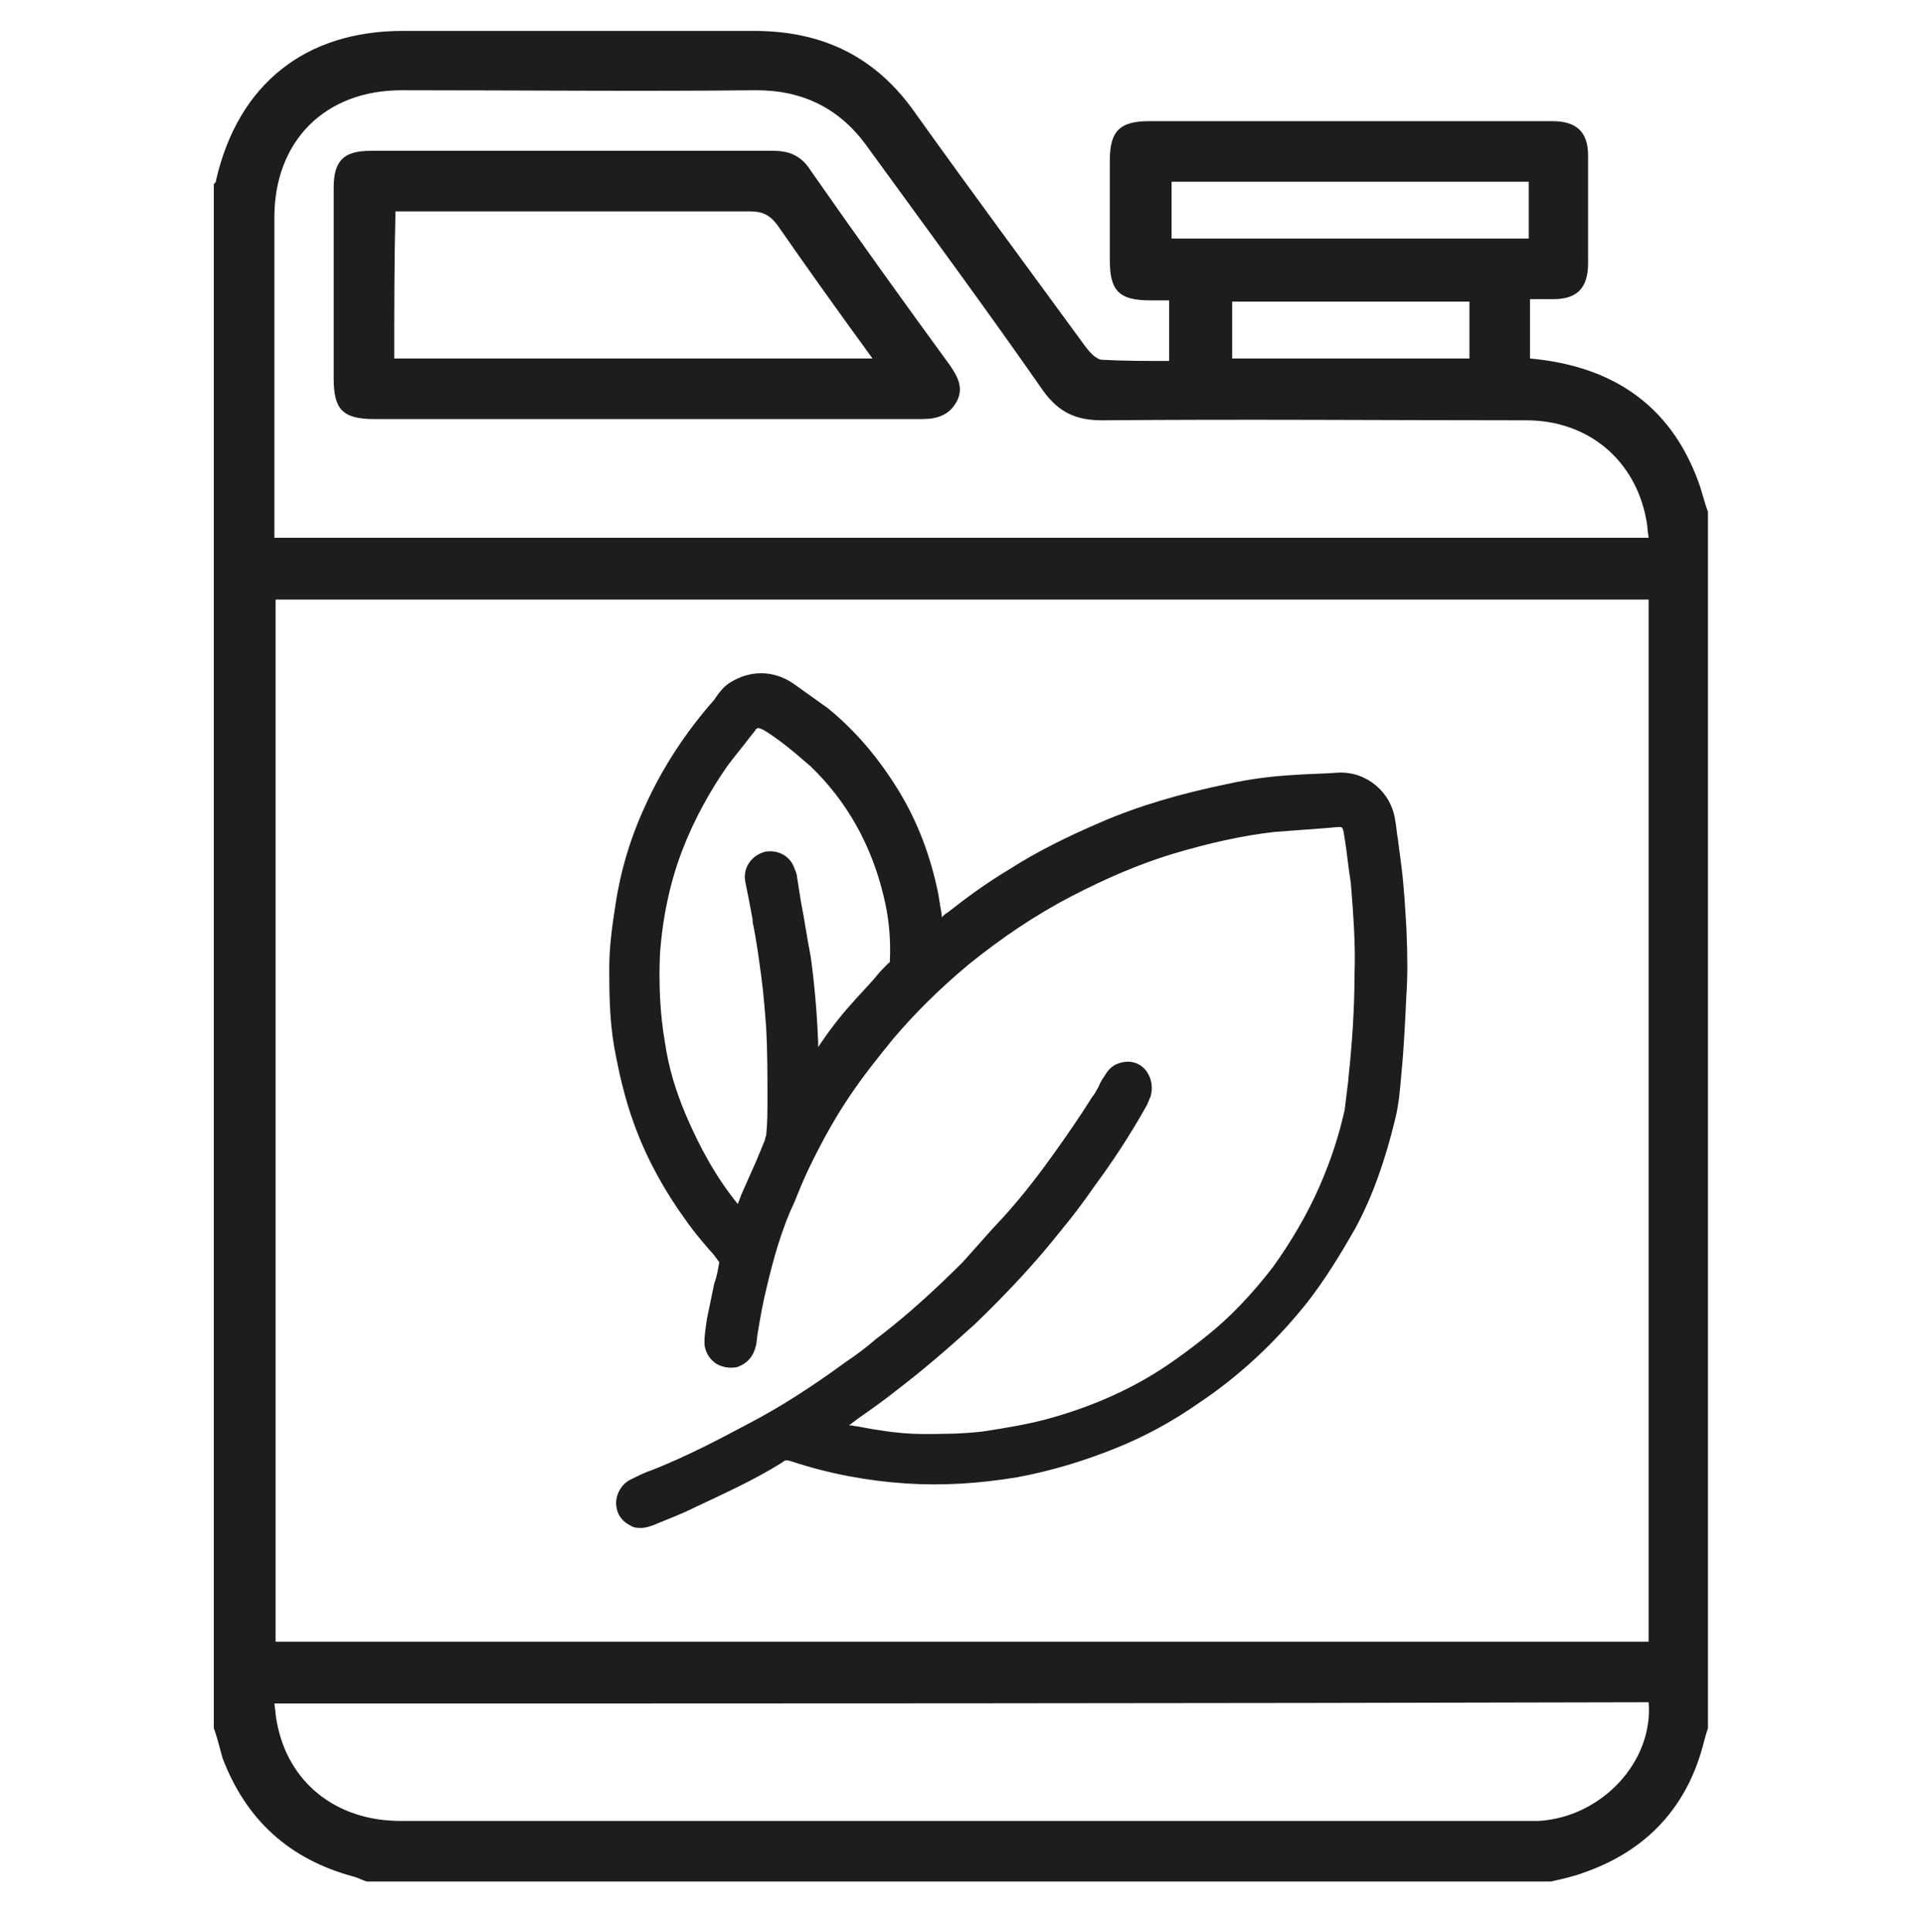 <svg xmlns="http://www.w3.org/2000/svg" xmlns:xlink="http://www.w3.org/1999/xlink" id="Camada_1" x="0px" y="0px" viewBox="0 0 155.6 156.3" style="enable-background:new 0 0 155.6 156.3;" xml:space="preserve"><style type="text/css">	.st0{fill:#1D1D1D;}</style><g>	<g>		<path class="st0" d="M17.3,139.8c0-41.6,0-83.3,0-124.9c0.1-0.1,0.2-0.2,0.2-0.4c1.8-7.7,7.2-12,15.1-12c9.5,0,18.9,0,28.4,0   c5.6,0,9.9,2.1,13.1,6.7c4.5,6.3,9.1,12.5,13.7,18.8c0.3,0.4,0.8,1,1.3,1.1c1.8,0.1,3.6,0.1,5.5,0.1c0-0.9,0-1.6,0-2.4   c0-0.8,0-1.6,0-2.5c-0.6,0-1.1,0-1.5,0c-2.6,0-3.3-0.8-3.3-3.3c0-2.7,0-5.3,0-8c0-2.4,0.8-3.2,3.2-3.2c6.7,0,13.4,0,20.1,0   c4.2,0,8.4,0,12.5,0c2,0,2.9,0.9,2.9,2.8c0,2.9,0,5.8,0,8.7c0,2-0.9,2.9-2.8,2.9c-0.6,0-1.3,0-1.9,0c0,1.7,0,3.3,0,4.8   c6.6,0.6,11.3,3.7,13.6,9.9c0.3,0.8,0.5,1.7,0.8,2.5c0,32.8,0,65.6,0,98.4c-0.1,0.3-0.2,0.6-0.3,1c-1.3,5.3-4.6,8.9-9.8,10.7   c-0.8,0.3-1.7,0.5-2.6,0.7c-31.9,0-63.9,0-95.8,0c-0.4-0.1-0.7-0.3-1.1-0.4c-5.2-1.4-8.7-4.6-10.6-9.6   C17.8,141.5,17.6,140.6,17.3,139.8z M133.4,48.5c-37.1,0-74.1,0-111.1,0c0,28.2,0,56.3,0,84.3c37.1,0,74,0,111.1,0   C133.4,104.7,133.4,76.7,133.4,48.5z M133.4,43.5c-0.1-0.6-0.1-1.1-0.2-1.5c-0.9-4.8-4.7-8-9.7-8c-11.4,0-22.9-0.1-34.3,0   c-2.1,0-3.5-0.6-4.8-2.4C79.8,25,75,18.5,70.2,11.9c-2.2-3.1-5.2-4.6-9-4.6c-9.6,0.1-19.1,0-28.7,0c-6.2,0-10.3,4.1-10.3,10.3   c0,8.1,0,16.2,0,24.3c0,0.5,0,1.1,0,1.6C59.4,43.5,96.4,43.5,133.4,43.5z M22.2,137.8c0.1,0.6,0.1,1.1,0.2,1.5c0.9,4.9,4.8,8,10,8   c30.3,0,60.7,0,91,0c0.4,0,0.7,0,1.1,0c5.1-0.3,9.3-4.8,8.9-9.6C96.3,137.8,59.3,137.8,22.2,137.8z M123.7,14.7   c-9.7,0-19.3,0-28.9,0c0,1.6,0,3.1,0,4.6c9.7,0,19.3,0,28.9,0C123.7,17.8,123.7,16.3,123.7,14.7z M118.9,24.4   c-6.5,0-12.8,0-19.2,0c0,1.6,0,3.1,0,4.6c6.5,0,12.8,0,19.2,0C118.9,27.4,118.9,25.9,118.9,24.4z"></path>		<path class="st0" d="M52.2,33.9c-7.3,0-14.6,0-21.9,0c-2.6,0-3.3-0.8-3.3-3.3c0-5.1,0-10.3,0-15.4c0-2.2,0.8-3,3-3   c10.9,0,21.8,0,32.6,0c1.4,0,2.3,0.5,3,1.6c3.7,5.3,7.5,10.6,11.3,15.8c0.6,0.9,1.1,1.8,0.5,2.9c-0.6,1.1-1.6,1.4-2.8,1.4   C67.3,33.9,59.8,33.9,52.2,33.9z M31.9,29c12.9,0,25.7,0,38.7,0c-2.7-3.7-5.2-7.2-7.7-10.8c-0.6-0.8-1.2-1.1-2.2-1.1   c-9.1,0-18.1,0-27.2,0c-0.5,0-1,0-1.5,0C31.9,21.1,31.9,25,31.9,29z"></path>	</g>	<path class="st0" d="M113.8,75.1c-0.1-1.7-0.2-3.4-0.4-5c-0.1-0.8-0.2-1.5-0.3-2.3c-0.1-0.5-0.1-0.9-0.2-1.4  c-0.3-2.3-2.3-4-4.6-3.9c-1.3,0.1-2.5,0.1-3.8,0.2c-1.6,0.1-3.3,0.3-5.1,0.7c-3.9,0.8-7.3,1.8-10.3,3.1c-2.8,1.2-5.2,2.4-7.4,3.8  c-2,1.2-3.6,2.4-5,3.5c-0.2,0.1-0.4,0.3-0.5,0.4c0-0.1,0-0.1,0-0.2c-0.1-0.6-0.2-1.2-0.3-1.8c-0.6-2.9-1.6-5.6-3.1-8.1  c-1.7-2.8-3.6-5-5.8-6.8c-0.7-0.5-1.4-1-2.1-1.5l-0.7-0.5c-1.6-1.1-3.5-1.1-5.1-0.1c-0.5,0.3-0.8,0.7-1.1,1.1l-0.2,0.3  c-2.3,2.6-4.2,5.5-5.6,8.6c-1.2,2.6-2,5.3-2.4,8c-0.3,1.9-0.5,3.5-0.5,5.1c0,1.8,0,4.1,0.4,6.4c0.4,2.2,0.9,4.3,1.6,6.2  c1,2.8,2.5,5.5,4.4,8.1c0.5,0.7,1.1,1.4,1.7,2.1c0.3,0.3,0.5,0.6,0.8,1c-0.1,0.6-0.2,1.2-0.4,1.7c-0.2,1-0.4,1.9-0.6,2.9  c-0.1,0.7-0.2,1.3-0.2,1.9c0,0.6,0.3,1.2,0.8,1.6c0.5,0.4,1.2,0.5,1.8,0.4c0.9-0.3,1.4-0.9,1.6-1.9l0.1-0.8  c0.2-1.2,0.4-2.4,0.7-3.6c0.6-2.6,1.3-5,2.3-7.1l0.2-0.5c0.4-1,0.8-1.9,1.3-2.9c0.9-1.8,1.9-3.6,3-5.2c1-1.5,2.2-3,3.5-4.6  c1.7-2,3.7-4,6.1-6c2.6-2.1,5.4-4,8.3-5.5c2.9-1.5,5.5-2.6,8.1-3.4c3-0.9,5.7-1.5,8.3-1.8c1.3-0.1,2.7-0.2,4-0.3l1.2-0.1  c0.3,0,0.3,0,0.4,0.3l0.1,0.6c0.2,1.2,0.3,2.4,0.5,3.6c0.2,2.5,0.4,5,0.3,7.5c0,2.8-0.2,5.6-0.5,8.4l0,0.1  c-0.1,0.8-0.2,1.6-0.3,2.4c-0.4,1.8-1,3.8-2,6.1c-1,2.3-2.3,4.5-3.8,6.6c-1.7,2.2-3.5,4.1-5.4,5.6c-1,0.8-2.3,1.8-3.7,2.7  c-2.8,1.8-5.9,3.1-9.2,4c-1.5,0.4-3.2,0.7-5.2,1c-1.7,0.2-3.3,0.2-4.9,0.2c-0.9,0-2.2-0.1-3.4-0.3c-0.8-0.1-1.6-0.3-2.4-0.4l-0.1,0  l0.8-0.6c1-0.7,2-1.4,3-2.2c2.1-1.6,4.2-3.4,6.4-5.4c2.8-2.7,5-5.1,6.9-7.5c1-1.2,1.9-2.4,2.8-3.7c1.4-1.9,2.8-4,4.2-6.5  c0.1-0.2,0.2-0.5,0.3-0.7c0.2-0.7,0.1-1.4-0.3-2c-0.4-0.6-1.1-0.9-1.8-0.8c-0.7,0.1-1.2,0.4-1.6,1.1c-0.2,0.3-0.4,0.6-0.5,0.9  c-0.2,0.3-0.3,0.6-0.5,0.8c-1,1.6-2.1,3.2-3.4,5c-1.3,1.8-2.7,3.6-4.5,5.5l-0.1,0.1c-0.8,0.9-1.7,1.9-2.5,2.8  c-2.2,2.2-4.4,4.2-6.6,5.9l-0.4,0.3c-0.8,0.7-1.6,1.3-2.5,1.9c-2.6,1.9-5.2,3.6-7.9,5c-2.8,1.5-5,2.6-7.2,3.5l-0.5,0.2  c-0.6,0.2-1.2,0.5-1.8,0.8c-0.8,0.4-1.3,1.4-1.1,2.3c0.1,0.6,0.5,1.1,1.1,1.4c0.3,0.2,0.6,0.2,0.9,0.2c0.3,0,0.6-0.1,0.9-0.2  c1.2-0.5,2.3-0.9,3.5-1.5c2.1-1,4.6-2.1,7-3.6c0.2-0.2,0.4-0.2,0.7-0.1c3,1,6.2,1.6,9.3,1.8c3,0.2,6,0,9-0.5  c2.7-0.5,5.4-1.3,8.1-2.4c2.2-0.9,4.3-2,6.6-3.6c3.3-2.2,6.3-5,8.9-8.3c1.3-1.7,2.5-3.6,3.8-5.9c1.4-2.6,2.4-5.5,3.2-8.8  c0.3-1.2,0.4-2.5,0.5-3.7c0.2-2,0.3-4.2,0.4-6.3C113.9,79,113.9,77.3,113.8,75.1z M61.9,68.9c-1.1,0.3-1.8,1.3-1.6,2.4  c0.1,0.5,0.2,1,0.3,1.5c0.1,0.5,0.2,1.1,0.3,1.6l0,0.2c0.3,1.4,0.5,2.9,0.7,4.4c0.2,1.5,0.3,2.9,0.4,4.2c0.1,1.9,0.1,3.8,0.1,5.7  c0,1,0,1.9-0.1,2.9c0,0.1-0.1,0.2-0.1,0.4l-0.7,1.7c-0.4,0.9-0.8,1.8-1.2,2.7c-0.1,0.3-0.2,0.5-0.3,0.8c-1.7-2.1-3-4.4-4.2-7.2  c-0.8-1.9-1.4-3.8-1.7-5.9c-0.4-2.3-0.5-4.7-0.4-7.1c0.2-2.9,0.8-5.8,1.8-8.4c1-2.6,2.3-4.9,3.7-6.9c0.6-0.8,1.2-1.5,1.8-2.3  l0.4-0.5c0.1-0.2,0.2-0.2,0.3-0.2c0.1,0,0.2,0.1,0.3,0.1c1.2,0.7,2.4,1.7,3.9,3c2.9,2.8,4.9,6.3,5.9,10.5c0.4,1.6,0.6,3.4,0.5,5.3  c0,0,0,0.1-0.1,0.1c-0.4,0.4-0.8,0.8-1.1,1.2c-0.6,0.7-1.3,1.4-1.9,2.1c-1,1.1-1.9,2.3-2.7,3.5c0-0.1,0-0.2,0-0.4  c-0.1-2.5-0.3-4.7-0.6-6.9c-0.3-1.5-0.5-3-0.8-4.5L64.5,71c0-0.2-0.1-0.5-0.2-0.7C64,69.3,63,68.7,61.9,68.9z"></path></g></svg>
